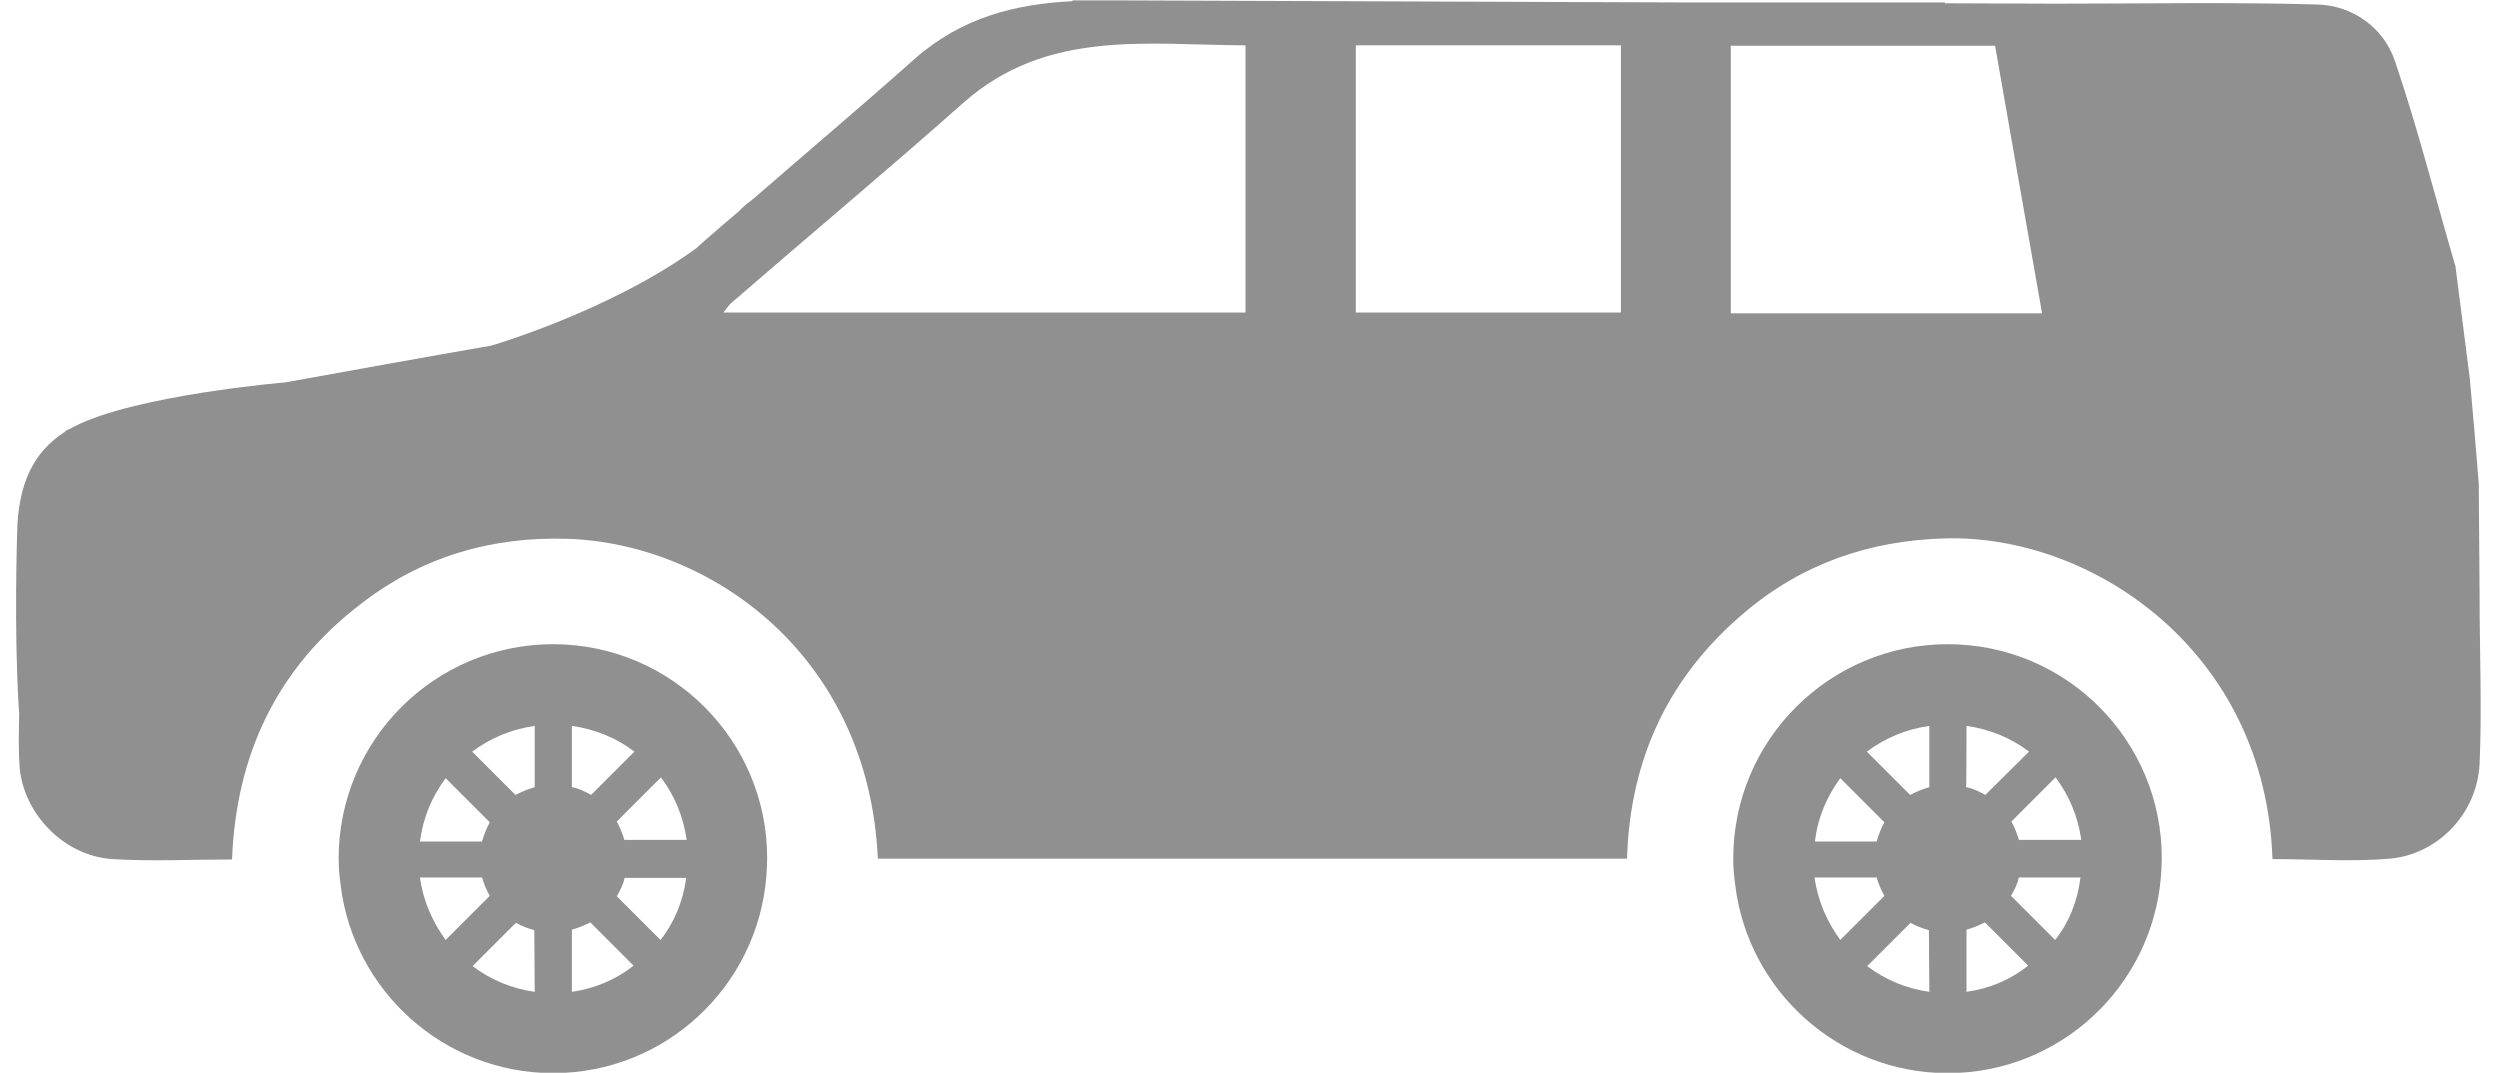 <?xml version="1.0" encoding="utf-8"?>
<!-- Generator: Adobe Illustrator 18.1.1, SVG Export Plug-In . SVG Version: 6.00 Build 0)  -->
<svg version="1.1" id="Capa_1" xmlns="http://www.w3.org/2000/svg" xmlns:xlink="http://www.w3.org/1999/xlink" x="0px" y="0px"
	 viewBox="0 257.3 612 262.6" enable-background="new 0 257.3 612 262.6" xml:space="preserve">
<path fill="#909090" d="M476.8,415c-28.9,0-52.5,23.4-52.5,52.5c0,2.3,0.2,4.4,0.5,6.6c3.2,25.8,25.3,45.9,52,45.9
	c27.5,0,50-21.2,52.2-48.1c0.1-1.4,0.2-3,0.2-4.4C529.3,438.6,505.9,415,476.8,415z M450.5,447.8l10.8,10.8c-0.8,1.4-1.4,3-1.9,4.7
	h-15.1C445,457.3,447.3,452.2,450.5,447.8z M444.2,472.1h15.2c0.5,1.7,1.1,3.1,1.9,4.5l-10.8,10.8C447.3,483,445,477.9,444.2,472.1z
	 M472.3,500.1c-5.7-0.8-10.9-3-15.2-6.3l10.6-10.6c1.4,0.8,3,1.4,4.5,1.8L472.3,500.1L472.3,500.1z M472.3,450
	c-1.7,0.5-3.2,1.1-4.7,1.9L457,441.3c4.4-3.3,9.6-5.5,15.3-6.3C472.3,435,472.3,450,472.3,450z M481.4,435c5.7,0.8,11,3,15.3,6.3
	L486,451.9c-1.4-0.8-3-1.6-4.7-1.9C481.4,450,481.4,435,481.4,435z M481.4,500.1v-15.2c1.7-0.5,3.1-1.1,4.5-1.8l10.6,10.6
	C492.2,497.1,487.1,499.3,481.4,500.1z M503.1,487.4l-10.8-10.8c0.8-1.4,1.6-2.9,1.9-4.5h15.1C508.6,477.9,506.5,483.1,503.1,487.4z
	 M494.3,463.1c-0.5-1.7-1.1-3.2-1.9-4.7l10.8-10.8c3.3,4.4,5.5,9.6,6.3,15.3h-15.2L494.3,463.1L494.3,463.1z"/>
<path fill="#909090" d="M135.4,415c-28.9,0-52.5,23.4-52.5,52.5c0,2.3,0.2,4.4,0.5,6.6c3.2,25.8,25.3,45.9,52,45.9
	c27.5,0,50-21.2,52.2-48.1c0.1-1.4,0.2-3,0.2-4.4C187.9,438.6,164.4,415,135.4,415z M109.1,447.8l10.8,10.8c-0.8,1.4-1.4,3-1.9,4.7
	h-15.2C103.6,457.3,105.8,452.2,109.1,447.8z M102.8,472.1H118c0.5,1.7,1.1,3.1,1.9,4.5l-10.8,10.8
	C105.9,483,103.6,477.9,102.8,472.1z M130.9,500.1c-5.7-0.8-10.9-3-15.2-6.3l10.6-10.6c1.4,0.8,3,1.4,4.5,1.8L130.9,500.1
	L130.9,500.1z M130.9,450c-1.7,0.5-3.2,1.1-4.7,1.9l-10.6-10.6c4.4-3.3,9.6-5.5,15.3-6.3C130.9,435,130.9,450,130.9,450z M140,435
	c5.7,0.8,11,3,15.3,6.3l-10.6,10.6c-1.4-0.8-3-1.6-4.7-1.9C140,450,140,435,140,435z M140,500.1v-15.2c1.7-0.5,3.1-1.1,4.5-1.8
	l10.6,10.6C150.8,497.1,145.6,499.3,140,500.1z M161.7,487.4L151,476.7c0.8-1.4,1.6-2.9,1.9-4.5h15.1
	C167.2,477.9,165.1,483.1,161.7,487.4z M152.9,463.1c-0.5-1.7-1.1-3.2-1.9-4.7l10.8-10.8c3.3,4.4,5.5,9.6,6.3,15.3h-15.2
	C152.9,462.9,152.9,463.1,152.9,463.1z"/>
<path fill="#909090" d="M607,402.6l-0.2-26.9c-0.7-8.8-1.4-17.2-2.2-25.8l-3.5-27.4c-4.9-16.7-9.2-33.7-14.8-50.2
	c-2.7-8.1-10.2-13.6-18.9-13.9c-21.3-0.6-42.6-0.2-64.3-0.2l-27-0.1c0-0.1,0-0.1,0-0.2c-21.8,0-43,0-64.7,0l0,0l-136.9-0.5
	c-2.3,0-4.5,0-6.8,0h-5.1l-0.2,0.2c-13.6,0.7-26.8,3.8-38.6,14.2c-12.9,11.5-26.2,22.7-39.3,34.1c-1.3,1-2.5,1.9-3.6,3.1l0,0
	c-3.5,3-7.1,6-10.5,9.1c-21,15.3-50.1,23.8-50.1,23.8c-16.7,2.9-33.3,5.9-50.4,9c0,0-36.9,3.1-51.9,10.9c-0.1,0-0.1,0.1-0.2,0.1
	c-0.4,0.2-0.8,0.5-1.2,0.6c-0.2,0.1-0.5,0.2-0.7,0.5c-7.7,4.9-11.5,12.8-11.7,24.7c0,0-0.8,23.8,0.4,43c0,0.5,0.1,0.8,0.1,1.2
	c-0.1,4.7-0.2,9.1,0.1,13.3c1.1,11.6,11,21.6,22.6,22.4c9.6,0.6,19.2,0.1,29.4,0.1c1-25.8,11.1-47,31.6-62.6
	c14.8-11.5,31.9-16.5,50.6-15.9c34.9,1.2,73.6,28.4,75.9,78.3c61,0,121.9,0,183.4,0c0.7-24.4,10.2-44.6,28.7-60.2
	c14.1-12,30.7-17.7,49.1-18.2c36-1,78.5,27.5,80.2,78.5c9.6,0,19.2,0.7,28.8-0.1c11.6-1.1,21.2-10.8,21.9-23.1
	C607.6,430.7,607,416.9,607,402.6z M304.9,333.8c-42.6,0-84.6,0-127.8,0c1-1.3,1.4-1.9,2-2.4c18.9-16.4,38.1-32.4,56.8-49
	c20.4-18,44.8-14.1,69-14C304.9,290.6,304.9,312,304.9,333.8z M396.8,333.8c-21.8,0-43.2,0-64.9,0c0-21.9,0-43.5,0-65.4
	c21.8,0,43.2,0,64.9,0C396.8,290.3,396.8,312,396.8,333.8z M423.7,334c0-22.1,0-43.6,0-65.5c21.6,0,42.9,0,64.7,0
	c3.8,21.8,7.6,43.4,11.5,65.5C474.2,334,449.2,334,423.7,334z"/>
</svg>
